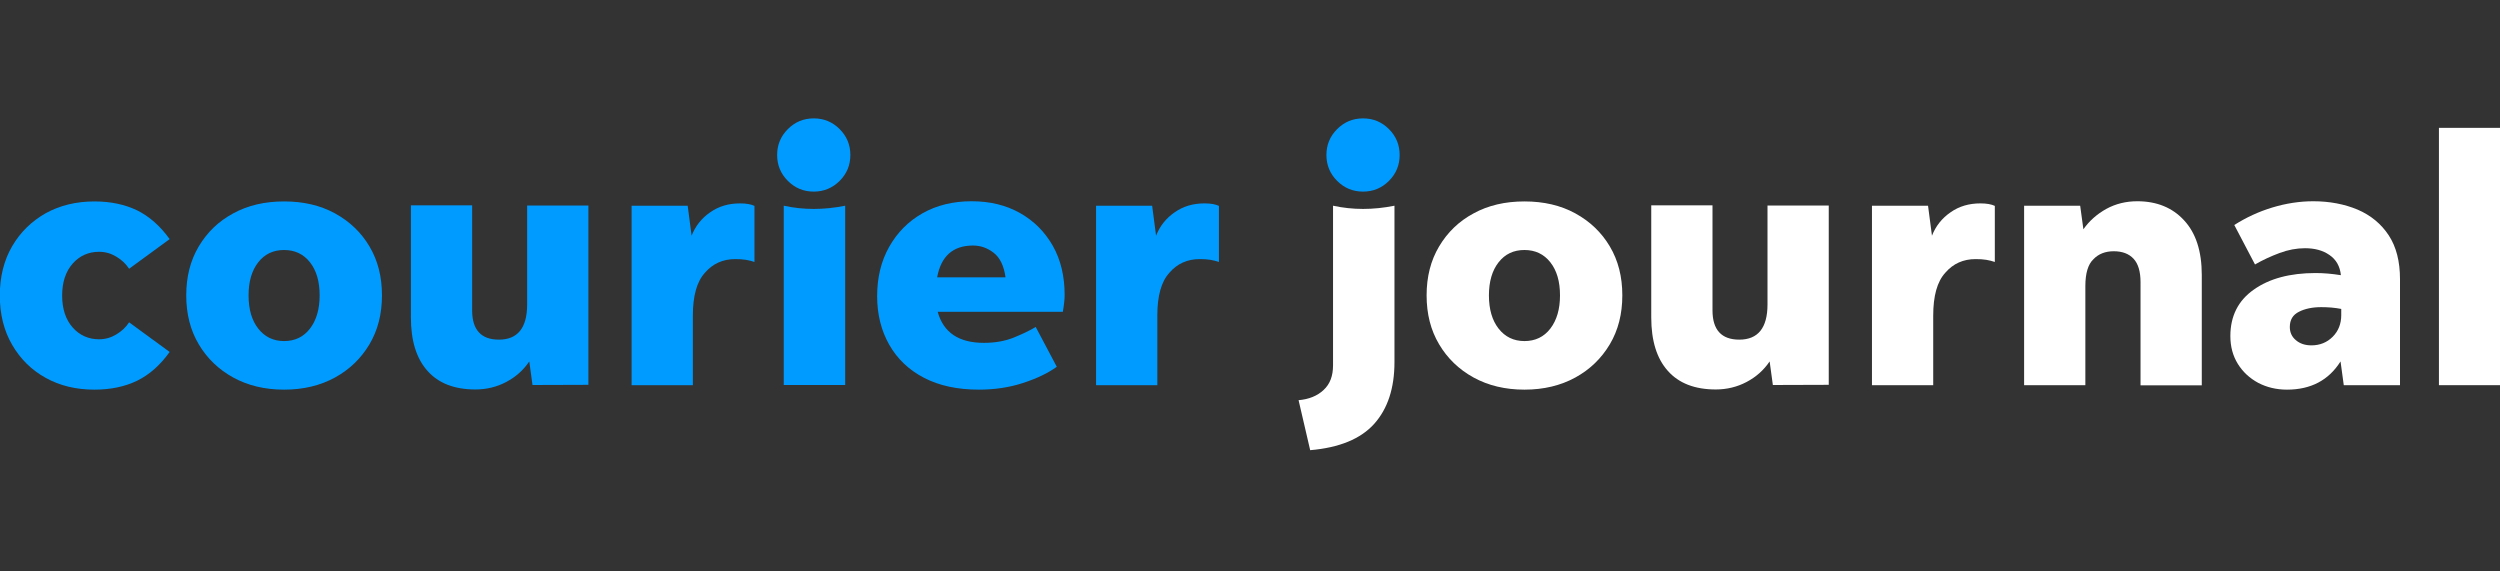 <?xml version="1.0" encoding="utf-8"?>
<!-- Generator: Adobe Illustrator 21.0.1, SVG Export Plug-In . SVG Version: 6.00 Build 0)  -->
<svg version="1.1" id="Layer_1" xmlns="http://www.w3.org/2000/svg" xmlns:xlink="http://www.w3.org/1999/xlink" x="0px" y="0px"
	 viewBox="0 0 140 32" style="enable-background:new 0 0 140 32;" xml:space="preserve">
<rect x="0" y="0" width="140" height="32" fill="#333333" stroke="none"/>
<style type="text/css">
	.st0{fill:#009BFF;}
	.st1{fill:#FFFFFF;}
</style>
<g>
	<path class="st0" d="M5.29,21.82c-1.03,0-1.94-0.22-2.73-0.66c-0.8-0.44-1.42-1.06-1.88-1.85s-0.69-1.71-0.69-2.76
		s0.23-1.97,0.69-2.76s1.09-1.4,1.88-1.85c0.8-0.44,1.71-0.66,2.73-0.66c0.91,0,1.7,0.17,2.39,0.5c0.68,0.34,1.29,0.87,1.82,1.61
		l-2.27,1.66c-0.18-0.28-0.42-0.5-0.72-0.68c-0.3-0.18-0.62-0.27-0.96-0.27c-0.59,0-1.09,0.22-1.48,0.66s-0.59,1.04-0.59,1.79
		s0.2,1.35,0.59,1.79C4.46,18.78,4.96,19,5.55,19c0.34,0,0.66-0.09,0.96-0.27s0.54-0.4,0.72-0.68l2.27,1.66
		c-0.53,0.74-1.13,1.27-1.82,1.61C7,21.65,6.2,21.82,5.29,21.82z"/>
	<path class="st0" d="M15.91,21.82c-1.08,0-2.03-0.23-2.85-0.68c-0.82-0.45-1.47-1.08-1.93-1.86c-0.47-0.79-0.7-1.7-0.7-2.74
		s0.23-1.95,0.7-2.74s1.11-1.41,1.93-1.85c0.82-0.45,1.77-0.67,2.85-0.67s2.03,0.22,2.85,0.67s1.47,1.07,1.93,1.85
		c0.47,0.79,0.7,1.7,0.7,2.74s-0.23,1.95-0.7,2.74c-0.47,0.79-1.11,1.41-1.93,1.86S16.99,21.82,15.91,21.82z M15.91,19.1
		c0.6,0,1.09-0.23,1.45-0.7c0.36-0.47,0.54-1.09,0.54-1.86c0-0.78-0.18-1.39-0.54-1.85S16.51,14,15.91,14
		c-0.61,0-1.09,0.23-1.45,0.69s-0.54,1.08-0.54,1.85c0,0.78,0.18,1.4,0.54,1.86C14.82,18.86,15.3,19.1,15.91,19.1z"/>
	<path class="st0" d="M29.82,21.56l-0.18-1.32c-0.33,0.49-0.76,0.87-1.29,1.15c-0.53,0.28-1.11,0.42-1.73,0.42
		c-1.17,0-2.07-0.35-2.68-1.04c-0.62-0.69-0.93-1.69-0.93-2.99V11.5h3.43v5.88c0,1.09,0.5,1.64,1.5,1.64c1.05,0,1.58-0.66,1.58-1.97
		v-5.54h3.43v10.04L29.82,21.56L29.82,21.56z"/>
	<path class="st0" d="M38.8,17.68v3.89h-3.43V11.52h3.14l0.22,1.68c0.21-0.54,0.56-0.98,1.04-1.31c0.48-0.34,1.04-0.5,1.67-0.5
		c0.36,0,0.62,0.05,0.81,0.14v3.14c-0.14-0.05-0.31-0.09-0.48-0.12c-0.18-0.03-0.38-0.04-0.6-0.04c-0.68,0-1.25,0.25-1.69,0.76
		C39.02,15.77,38.8,16.57,38.8,17.68z"/>
	<path class="st0" d="M45.57,10.73c-0.57,0-1.05-0.2-1.45-0.6c-0.4-0.4-0.6-0.88-0.6-1.45s0.2-1.05,0.6-1.45
		c0.4-0.4,0.88-0.6,1.45-0.6s1.05,0.2,1.45,0.6s0.6,0.88,0.6,1.45s-0.2,1.05-0.6,1.45C46.62,10.53,46.13,10.73,45.57,10.73z
		 M43.89,21.56V11.52c0.55,0.12,1.11,0.18,1.68,0.18c0.58,0,1.16-0.06,1.76-0.18v10.04C47.33,21.56,43.89,21.56,43.89,21.56z"/>
	<path class="st0" d="M59.18,20.54c-0.5,0.36-1.13,0.66-1.9,0.91s-1.59,0.37-2.46,0.37c-1.2,0-2.22-0.22-3.07-0.66
		s-1.5-1.06-1.95-1.85s-0.68-1.7-0.68-2.72c0-1.04,0.22-1.96,0.67-2.76c0.45-0.8,1.07-1.43,1.86-1.88s1.71-0.68,2.76-0.68
		c1.03,0,1.93,0.22,2.71,0.66s1.39,1.05,1.84,1.84c0.44,0.78,0.66,1.7,0.66,2.75c0,0.14-0.01,0.3-0.03,0.45
		c-0.02,0.16-0.04,0.32-0.07,0.49h-7.01c0.32,1.16,1.18,1.74,2.59,1.74c0.63,0,1.19-0.1,1.68-0.3c0.49-0.2,0.89-0.39,1.22-0.59
		L59.18,20.54z M54.49,13.75c-1.12,0-1.79,0.59-2.01,1.78h3.83c-0.09-0.64-0.31-1.1-0.66-1.37C55.29,13.88,54.91,13.75,54.49,13.75z
		"/>
	<path class="st0" d="M64.81,17.68v3.89h-3.43V11.52h3.14l0.22,1.68c0.21-0.54,0.56-0.98,1.04-1.31c0.48-0.34,1.04-0.5,1.67-0.5
		c0.36,0,0.62,0.05,0.81,0.14v3.14c-0.14-0.05-0.31-0.09-0.48-0.12c-0.18-0.03-0.38-0.04-0.6-0.04c-0.68,0-1.25,0.25-1.69,0.76
		C65.03,15.77,64.81,16.57,64.81,17.68z"/>
	<path class="st1" d="M73.37,25.21l-0.65-2.8c0.58-0.05,1.05-0.24,1.4-0.57c0.36-0.33,0.53-0.79,0.53-1.38v-8.94
		c0.55,0.12,1.11,0.18,1.68,0.18c0.58,0,1.16-0.06,1.76-0.18v8.76c0,1.46-0.38,2.61-1.13,3.45C76.2,24.58,75,25.07,73.37,25.21z"/>
	<path class="st1" d="M85.37,21.82c-1.08,0-2.03-0.23-2.85-0.68s-1.47-1.08-1.93-1.86c-0.47-0.79-0.7-1.7-0.7-2.74
		s0.23-1.95,0.7-2.74c0.47-0.79,1.11-1.41,1.93-1.85c0.82-0.45,1.77-0.67,2.85-0.67s2.03,0.22,2.85,0.67s1.47,1.07,1.93,1.85
		c0.47,0.79,0.7,1.7,0.7,2.74s-0.23,1.95-0.7,2.74c-0.47,0.79-1.11,1.41-1.93,1.86S86.45,21.82,85.37,21.82z M85.37,19.1
		c0.6,0,1.09-0.23,1.45-0.7c0.36-0.47,0.54-1.09,0.54-1.86c0-0.78-0.18-1.39-0.54-1.85S85.97,14,85.37,14
		c-0.61,0-1.09,0.23-1.45,0.69s-0.54,1.08-0.54,1.85c0,0.78,0.18,1.4,0.54,1.86C84.28,18.86,84.76,19.1,85.37,19.1z"/>
	<path class="st1" d="M99.28,21.56l-0.18-1.32c-0.33,0.49-0.76,0.87-1.29,1.15c-0.53,0.28-1.11,0.42-1.73,0.42
		c-1.17,0-2.07-0.35-2.68-1.04c-0.62-0.69-0.93-1.69-0.93-2.99V11.5h3.43v5.88c0,1.09,0.5,1.64,1.5,1.64c1.05,0,1.58-0.66,1.58-1.97
		v-5.54h3.43v10.04L99.28,21.56L99.28,21.56z"/>
	<path class="st1" d="M108.26,17.68v3.89h-3.43V11.52h3.14l0.22,1.68c0.21-0.54,0.56-0.98,1.04-1.31c0.48-0.34,1.04-0.5,1.67-0.5
		c0.36,0,0.62,0.05,0.81,0.14v3.14c-0.14-0.05-0.31-0.09-0.48-0.12c-0.18-0.03-0.38-0.04-0.6-0.04c-0.68,0-1.25,0.25-1.69,0.76
		C108.48,15.77,108.26,16.57,108.26,17.68z"/>
	<path class="st1" d="M116.78,16.02v5.55h-3.43V11.52h3.14l0.18,1.32c0.33-0.47,0.76-0.85,1.28-1.14c0.53-0.29,1.11-0.43,1.74-0.43
		c1.09,0,1.97,0.36,2.62,1.07c0.66,0.71,0.99,1.73,0.99,3.06v6.18h-3.43V15.8c0-0.59-0.13-1.03-0.39-1.31s-0.63-0.42-1.11-0.42
		c-0.47,0-0.86,0.15-1.14,0.45C116.93,14.8,116.78,15.31,116.78,16.02z"/>
	<path class="st1" d="M131.25,21.56l-0.18-1.32c-0.66,1.05-1.66,1.58-3,1.58c-0.59,0-1.13-0.13-1.61-0.38
		c-0.48-0.26-0.86-0.61-1.14-1.06c-0.28-0.45-0.42-0.97-0.42-1.56c0-1.12,0.44-1.99,1.31-2.6c0.87-0.62,2.03-0.93,3.46-0.93
		c0.45,0,0.92,0.04,1.42,0.12c-0.05-0.5-0.27-0.88-0.64-1.13c-0.37-0.26-0.83-0.38-1.37-0.38c-0.47,0-0.95,0.09-1.43,0.27
		s-0.94,0.39-1.37,0.64l-1.16-2.21c0.66-0.42,1.37-0.75,2.13-0.98c0.76-0.23,1.53-0.35,2.29-0.35c0.92,0,1.75,0.16,2.49,0.47
		c0.74,0.32,1.32,0.8,1.74,1.44c0.42,0.64,0.63,1.46,0.63,2.45v5.94h-3.15V21.56z M128.23,18.31c0,0.3,0.11,0.55,0.34,0.74
		c0.22,0.19,0.51,0.29,0.87,0.29c0.47,0,0.87-0.16,1.19-0.48s0.48-0.73,0.48-1.21V17.3c-0.36-0.07-0.73-0.1-1.12-0.1
		c-0.5,0-0.92,0.09-1.25,0.26C128.4,17.63,128.23,17.91,128.23,18.31z"/>
	<path class="st1" d="M136.58,21.56V7.16h3.43v14.41h-3.43V21.56z"/>
	<path class="st0" d="M76.33,10.73c-0.57,0-1.05-0.2-1.45-0.6c-0.4-0.4-0.6-0.88-0.6-1.45s0.2-1.05,0.6-1.45
		c0.4-0.4,0.88-0.6,1.45-0.6s1.05,0.2,1.45,0.6c0.4,0.4,0.6,0.88,0.6,1.45s-0.2,1.05-0.6,1.45C77.38,10.53,76.9,10.73,76.33,10.73z"
		/>
</g>
</svg>
